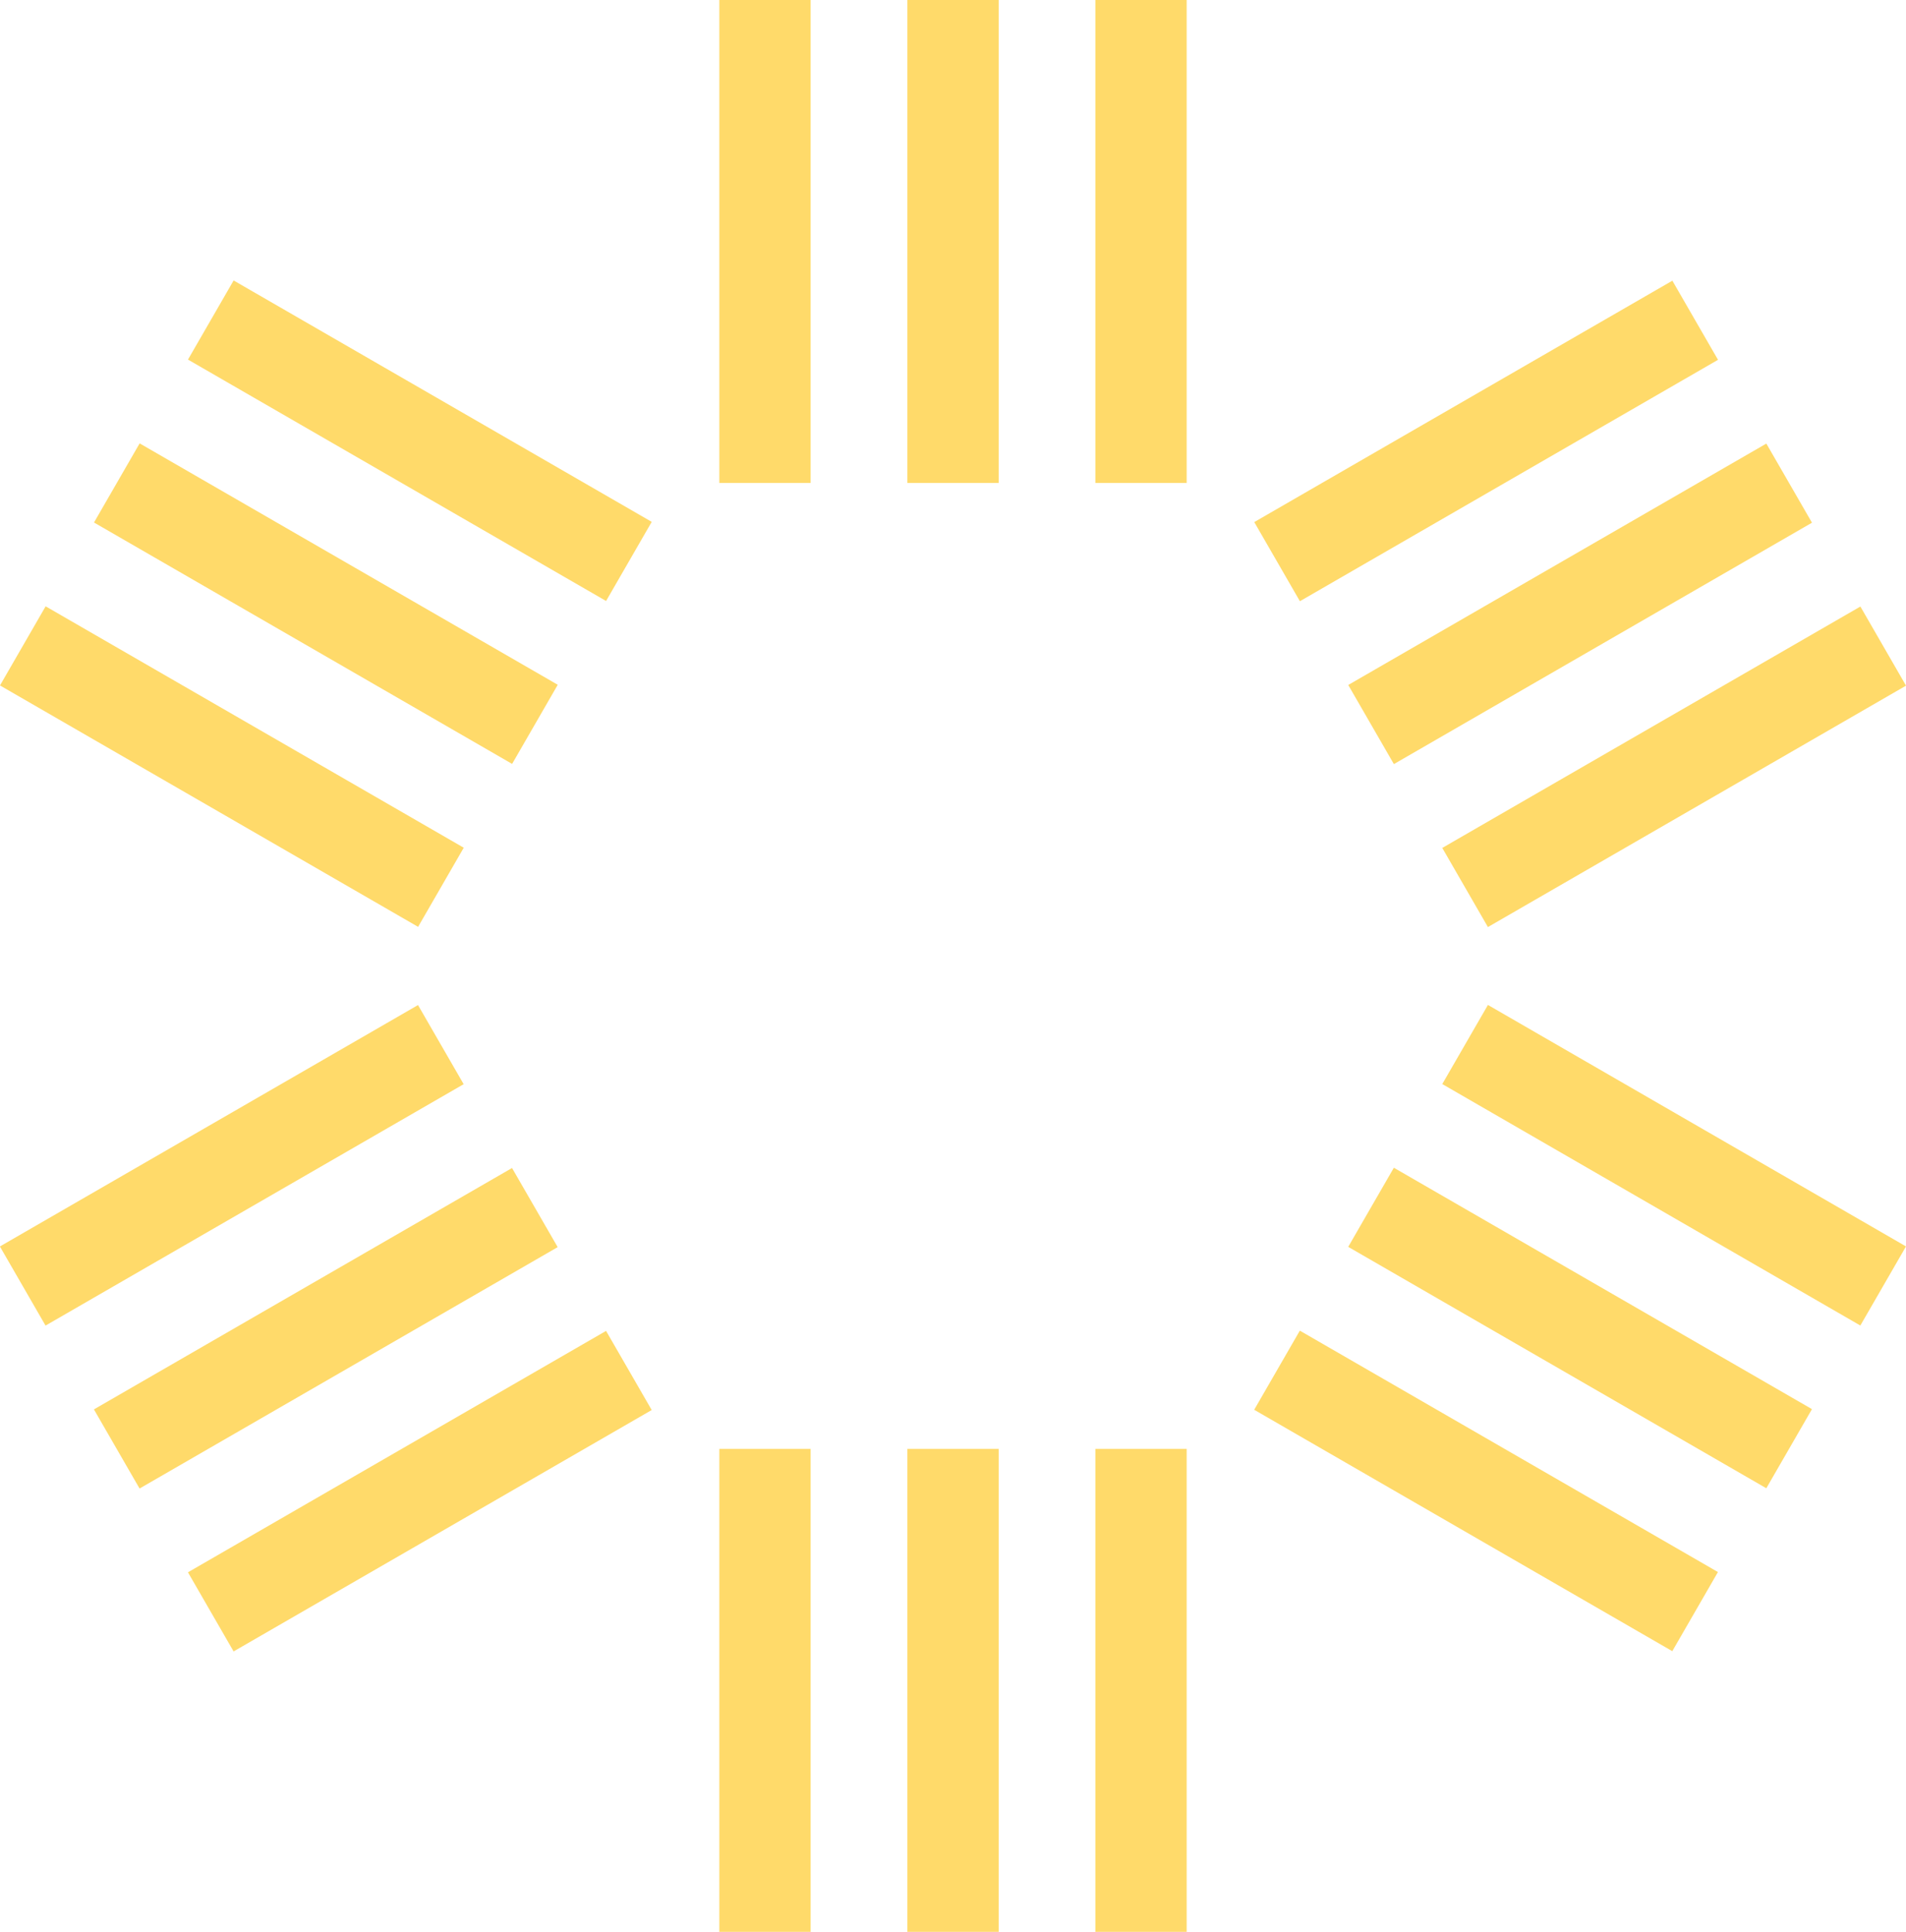 <svg xmlns="http://www.w3.org/2000/svg" viewBox="0 0 362.77 367.54"><path fill="#ffda6a" d="M136.91 0h17.38v91.88h-17.38zm0 275.65h17.38v91.88h-17.38zM172.7 0h17.38v91.88H172.7zm0 275.65h17.38v91.88H172.7zM208.48 0h17.38v91.88h-17.38zm0 275.65h17.38v91.88h-17.38zm30.23-7.444 8.687-15.053 79.578 45.926-8.687 15.053zM-.002 130.405l8.687-15.053 79.579 45.926-8.688 15.053zm256.608 106.807 8.687-15.053 79.579 45.926-8.688 15.053zM17.89 99.405l8.688-15.053 79.579 45.926-8.688 15.053zm17.887-30.994 8.688-15.053 79.578 45.926-8.687 15.053zM274.509 206.24l8.69-15.051 79.57 45.94-8.69 15.051zm-.001-44.923 79.579-45.926 8.687 15.053-79.578 45.926zM35.774 299.127l79.578-45.926 8.688 15.053-79.58 45.926zm-17.899-30.992 79.579-45.926 8.687 15.053-79.578 45.926zm238.735-137.82 79.578-45.926 8.687 15.053-79.578 45.926zM-.02 237.137l79.58-45.927 8.687 15.053L8.668 252.19zM238.724 99.326 318.303 53.4l8.687 15.053-79.578 45.927z"/></svg>
